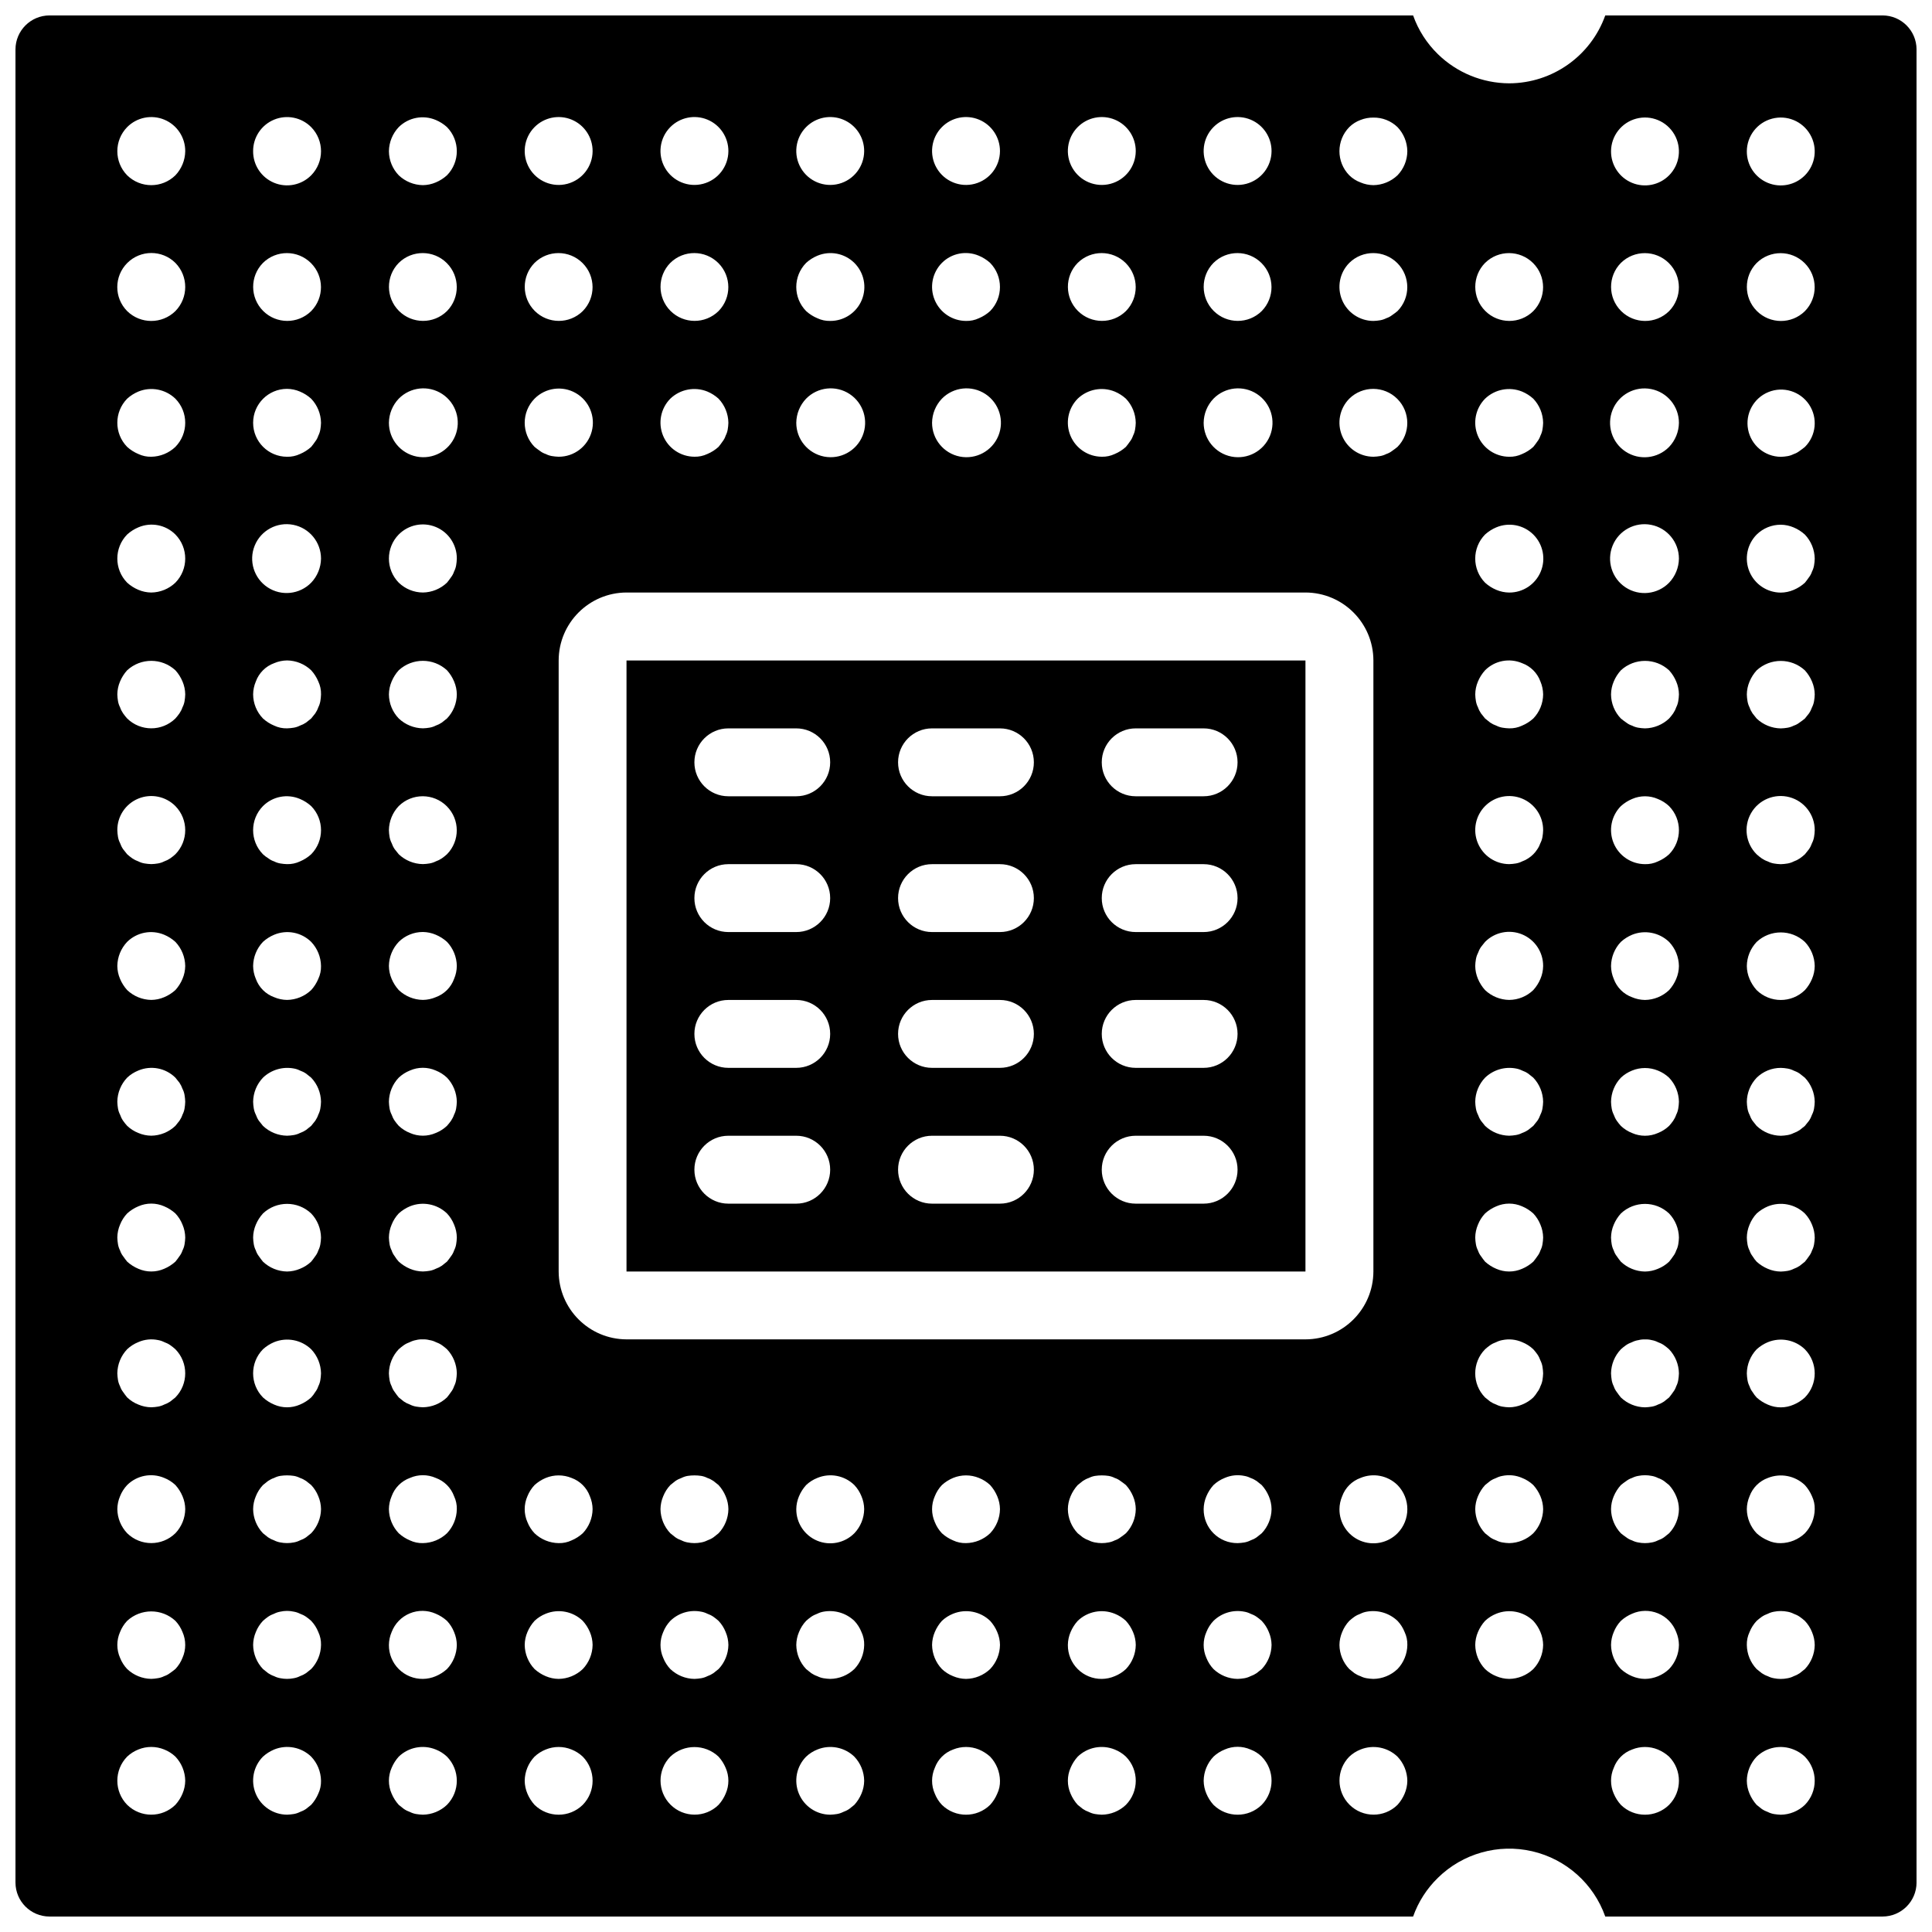 <?xml version="1.0" encoding="UTF-8"?>
<!-- Uploaded to: ICON Repo, www.iconrepo.com, Generator: ICON Repo Mixer Tools -->
<svg width="800px" height="800px" version="1.1" viewBox="144 144 512 512" xmlns="http://www.w3.org/2000/svg">
 <defs>
  <clipPath id="a">
   <path d="m148.09 148.09h503.81v503.81h-503.81z"/>
  </clipPath>
 </defs>
 <path d="m489.96 319.03h-179.93v161.94h179.93zm-134.95 143.95h-17.992c-4.969 0-8.996-4.031-8.996-9s4.027-8.996 8.996-8.996h17.992c4.969 0 8.996 4.027 8.996 8.996s-4.027 9-8.996 9zm0-35.988h-17.992c-4.969 0-8.996-4.027-8.996-8.996s4.027-8.996 8.996-8.996h17.992c4.969 0 8.996 4.027 8.996 8.996s-4.027 8.996-8.996 8.996zm0-35.988h-17.992c-4.969 0-8.996-4.027-8.996-8.996s4.027-8.996 8.996-8.996h17.992c4.969 0 8.996 4.027 8.996 8.996s-4.027 8.996-8.996 8.996zm0-35.984h-17.992c-4.969 0-8.996-4.027-8.996-8.996s4.027-8.996 8.996-8.996h17.992c4.969 0 8.996 4.027 8.996 8.996s-4.027 8.996-8.996 8.996zm53.98 107.96h-17.996c-4.965 0-8.996-4.031-8.996-9s4.031-8.996 8.996-8.996h17.996c4.969 0 8.996 4.027 8.996 8.996s-4.027 9-8.996 9zm0-35.988h-17.996c-4.965 0-8.996-4.027-8.996-8.996s4.031-8.996 8.996-8.996h17.996c4.969 0 8.996 4.027 8.996 8.996s-4.027 8.996-8.996 8.996zm0-35.988h-17.996c-4.965 0-8.996-4.027-8.996-8.996s4.031-8.996 8.996-8.996h17.996c4.969 0 8.996 4.027 8.996 8.996s-4.027 8.996-8.996 8.996zm0-35.984h-17.996c-4.965 0-8.996-4.027-8.996-8.996s4.031-8.996 8.996-8.996h17.996c4.969 0 8.996 4.027 8.996 8.996s-4.027 8.996-8.996 8.996zm53.98 107.96h-17.996c-4.969 0-8.996-4.031-8.996-9s4.027-8.996 8.996-8.996h17.996c4.969 0 8.996 4.027 8.996 8.996s-4.027 9-8.996 9zm0-35.988h-17.996c-4.969 0-8.996-4.027-8.996-8.996s4.027-8.996 8.996-8.996h17.996c4.969 0 8.996 4.027 8.996 8.996s-4.027 8.996-8.996 8.996zm0-35.988h-17.996c-4.969 0-8.996-4.027-8.996-8.996s4.027-8.996 8.996-8.996h17.996c4.969 0 8.996 4.027 8.996 8.996s-4.027 8.996-8.996 8.996zm0-35.984h-17.996c-4.969 0-8.996-4.027-8.996-8.996s4.027-8.996 8.996-8.996h17.996c4.969 0 8.996 4.027 8.996 8.996s-4.027 8.996-8.996 8.996z"/>
 <g clip-path="url(#a)">
  <path d="m642.91 148.09h-73.5c-3.848 10.766-14.031 17.961-25.461 17.992-7.062-0.027-13.84-2.801-18.895-7.734-2.945-2.871-5.195-6.379-6.566-10.258h-361.39c-4.961 0.016-8.98 4.035-8.996 8.996v485.82c0.016 4.965 4.035 8.98 8.996 8.996h361.39c1.371-3.875 3.621-7.387 6.566-10.254 6.578-6.465 16.004-9.121 24.992-7.043 8.984 2.078 16.289 8.602 19.363 17.297h73.5c4.965-0.016 8.98-4.031 8.996-8.996v-485.82c-0.016-4.961-4.031-8.98-8.996-8.996zm-105.35 65.586c3.539-3.484 9.219-3.461 12.73 0.047 3.508 3.508 3.527 9.191 0.047 12.727-3.535 3.484-9.219 3.461-12.727-0.047-3.512-3.508-3.531-9.191-0.051-12.727zm0 35.984c2.613-2.504 6.453-3.246 9.809-1.887 1.09 0.457 2.094 1.094 2.969 1.887 1.641 1.727 2.574 4.008 2.609 6.391-0.016 0.602-0.078 1.203-0.18 1.797-0.098 0.566-0.281 1.109-0.539 1.621-0.18 0.551-0.453 1.07-0.812 1.527-0.359 0.539-0.719 0.992-1.078 1.441-0.875 0.793-1.879 1.434-2.969 1.887-1.066 0.504-2.238 0.754-3.418 0.723-3.637-0.016-6.91-2.211-8.309-5.57-1.395-3.359-0.637-7.227 1.918-9.816zm0 35.988c0.879-0.793 1.883-1.434 2.969-1.891 3.352-1.41 7.223-0.664 9.809 1.891 2.594 2.574 3.375 6.461 1.973 9.836-1.402 3.375-4.707 5.57-8.359 5.547-1.176-0.012-2.34-0.258-3.422-0.719-1.09-0.457-2.094-1.094-2.969-1.891-3.477-3.547-3.477-9.227 0-12.773zm-1.887 38.953c0.457-1.09 1.094-2.094 1.887-2.969 2.578-2.574 6.461-3.32 9.809-1.887 2.258 0.816 4.039 2.598 4.859 4.856 0.461 1.082 0.703 2.246 0.719 3.422-0.02 2.383-0.953 4.672-2.609 6.387-0.875 0.793-1.879 1.434-2.969 1.887-1.066 0.508-2.238 0.754-3.418 0.723-0.605-0.016-1.207-0.078-1.801-0.18-0.562-0.098-1.109-0.281-1.621-0.543-0.57-0.195-1.117-0.469-1.617-0.809l-1.352-1.078-1.078-1.352c-0.34-0.5-0.613-1.043-0.809-1.617-0.262-0.512-0.441-1.055-0.539-1.621-0.105-0.594-0.168-1.195-0.18-1.797 0.012-1.176 0.258-2.34 0.719-3.422zm1.887 33.02c2.574-2.594 6.465-3.375 9.84-1.973 3.375 1.398 5.566 4.703 5.547 8.359-0.016 0.605-0.078 1.207-0.18 1.801-0.098 0.562-0.281 1.109-0.539 1.617-0.199 0.574-0.469 1.121-0.812 1.621-0.617 0.98-1.449 1.809-2.43 2.43-0.5 0.34-1.043 0.613-1.617 0.809-0.512 0.262-1.055 0.441-1.621 0.539-0.594 0.105-1.195 0.164-1.797 0.18-3.637-0.016-6.91-2.211-8.309-5.57-1.395-3.359-0.637-7.227 1.918-9.812zm-2.426 40.574c0.098-0.562 0.277-1.109 0.539-1.621 0.195-0.57 0.469-1.117 0.809-1.617l1.078-1.352c2.574-2.594 6.465-3.375 9.84-1.973 3.375 1.402 5.566 4.707 5.547 8.363-0.016 1.176-0.258 2.336-0.719 3.418-0.457 1.09-1.098 2.094-1.891 2.969-1.715 1.656-4.004 2.59-6.387 2.609-2.383-0.035-4.664-0.969-6.391-2.609-0.793-0.875-1.43-1.879-1.887-2.969-0.461-1.082-0.707-2.242-0.719-3.418 0.012-0.605 0.074-1.207 0.18-1.801zm2.426 31.398c2.18-2.086 5.227-2.988 8.188-2.43 0.566 0.098 1.109 0.281 1.621 0.539 0.574 0.199 1.117 0.469 1.617 0.812l1.352 1.078c1.641 1.723 2.574 4.004 2.609 6.387-0.016 0.605-0.078 1.207-0.18 1.801-0.098 0.562-0.281 1.109-0.539 1.617-0.199 0.574-0.469 1.121-0.812 1.621l-1.078 1.348-1.352 1.082c-0.5 0.34-1.043 0.613-1.617 0.809-0.512 0.262-1.055 0.441-1.621 0.539-0.594 0.105-1.195 0.164-1.797 0.18-2.383-0.035-4.664-0.965-6.391-2.609l-1.078-1.348c-0.34-0.5-0.613-1.047-0.809-1.621-0.262-0.508-0.441-1.055-0.539-1.617-0.105-0.594-0.168-1.195-0.18-1.801 0.031-2.383 0.965-4.664 2.606-6.387zm-1.887 38.953c0.434-1.098 1.074-2.106 1.887-2.969 0.879-0.793 1.883-1.43 2.969-1.887 2.18-0.961 4.66-0.961 6.84 0 1.09 0.457 2.094 1.094 2.969 1.887 0.812 0.863 1.453 1.871 1.891 2.969 0.461 1.082 0.703 2.246 0.719 3.422-0.016 0.602-0.078 1.203-0.18 1.797-0.098 0.566-0.281 1.109-0.539 1.621-0.18 0.551-0.453 1.07-0.812 1.527-0.359 0.543-0.719 0.992-1.078 1.441-0.875 0.793-1.879 1.434-2.969 1.891-2.18 0.957-4.66 0.957-6.84 0-1.09-0.457-2.094-1.098-2.969-1.891-0.359-0.449-0.719-0.898-1.078-1.441-0.355-0.457-0.629-0.977-0.809-1.527-0.262-0.512-0.441-1.055-0.539-1.621-0.105-0.594-0.168-1.195-0.18-1.797 0.012-1.176 0.258-2.34 0.719-3.422zm17.273 39.406c-0.02 0.605-0.082 1.203-0.18 1.801-0.098 0.562-0.281 1.109-0.539 1.617-0.18 0.555-0.453 1.07-0.812 1.531-0.309 0.516-0.668 1-1.078 1.438-0.859 0.816-1.867 1.457-2.969 1.891-1.082 0.461-2.242 0.707-3.418 0.719-0.605-0.016-1.207-0.074-1.801-0.18-0.562-0.098-1.109-0.277-1.621-0.539-0.57-0.195-1.117-0.469-1.617-0.809l-1.352-1.082c-3.477-3.547-3.477-9.227 0-12.773 0.43-0.387 0.879-0.746 1.352-1.078 0.5-0.344 1.047-0.613 1.617-0.812 0.512-0.258 1.059-0.441 1.621-0.539 1.754-0.367 3.578-0.18 5.219 0.539 1.102 0.438 2.109 1.078 2.969 1.891 0.387 0.426 0.746 0.879 1.078 1.348 0.344 0.504 0.613 1.047 0.812 1.621 0.258 0.508 0.441 1.055 0.539 1.621 0.098 0.594 0.16 1.195 0.18 1.797zm-51.371-330.27c0.844-0.832 1.855-1.477 2.969-1.887 1.086-0.434 2.25-0.648 3.418-0.633 2.379-0.039 4.676 0.867 6.387 2.519 1.645 1.727 2.574 4.008 2.609 6.391-0.016 2.383-0.949 4.672-2.609 6.387-1.723 1.641-4.004 2.574-6.387 2.609-1.176-0.016-2.336-0.258-3.418-0.723-1.113-0.41-2.125-1.055-2.969-1.887-3.481-3.551-3.481-9.227 0-12.777zm0 35.988c3.535-3.484 9.219-3.461 12.727 0.047 3.508 3.508 3.531 9.191 0.047 12.727-0.449 0.359-0.898 0.723-1.438 1.082-0.461 0.355-0.977 0.629-1.531 0.809-0.508 0.258-1.055 0.441-1.617 0.539-0.594 0.105-1.195 0.164-1.801 0.18-3.637-0.016-6.91-2.211-8.305-5.57-1.395-3.359-0.641-7.227 1.918-9.812zm0 35.984c3.535-3.481 9.219-3.461 12.727 0.051 3.508 3.508 3.531 9.191 0.047 12.727-0.449 0.359-0.898 0.719-1.438 1.078-0.461 0.355-0.977 0.633-1.531 0.809-0.508 0.262-1.055 0.445-1.617 0.543-0.594 0.102-1.195 0.164-1.801 0.18-3.637-0.016-6.91-2.211-8.305-5.57-1.395-3.359-0.641-7.227 1.918-9.816zm-35.988-71.973c2.574-2.594 6.465-3.375 9.84-1.973s5.566 4.707 5.547 8.363c-0.023 4.059-2.766 7.602-6.691 8.641-3.926 1.043-8.059-0.676-10.094-4.191-2.031-3.516-1.461-7.957 1.398-10.84zm0 35.988c3.535-3.484 9.219-3.461 12.73 0.047 3.508 3.508 3.527 9.191 0.047 12.727-3.535 3.484-9.219 3.461-12.727-0.047-3.512-3.508-3.531-9.191-0.051-12.727zm0 35.984c3.055-3.113 7.887-3.629 11.531-1.234 3.641 2.394 5.082 7.035 3.434 11.074-1.652 4.035-5.926 6.344-10.207 5.504-4.277-0.844-7.363-4.594-7.363-8.953 0.027-2.383 0.961-4.668 2.606-6.391zm-35.984-71.973c2.574-2.594 6.461-3.375 9.836-1.973 3.379 1.402 5.57 4.707 5.547 8.363-0.023 4.059-2.762 7.602-6.688 8.641-3.926 1.043-8.062-0.676-10.094-4.191-2.035-3.516-1.461-7.957 1.398-10.84zm0 35.988c3.535-3.484 9.219-3.461 12.727 0.047 3.508 3.508 3.531 9.191 0.047 12.727-3.535 3.484-9.219 3.461-12.727-0.047-3.508-3.508-3.531-9.191-0.047-12.727zm0 35.984c2.609-2.504 6.449-3.246 9.805-1.887 1.09 0.457 2.094 1.094 2.969 1.887 1.645 1.727 2.574 4.008 2.609 6.391-0.016 0.602-0.074 1.203-0.18 1.797-0.098 0.566-0.277 1.109-0.539 1.621-0.18 0.551-0.453 1.07-0.809 1.527-0.359 0.539-0.723 0.992-1.082 1.441-0.875 0.793-1.879 1.434-2.969 1.887-1.066 0.504-2.238 0.754-3.418 0.723-3.637-0.016-6.91-2.211-8.305-5.57-1.395-3.359-0.641-7.227 1.918-9.816zm-35.988-71.973c2.574-2.594 6.465-3.375 9.84-1.973s5.566 4.707 5.547 8.363c-0.023 4.059-2.766 7.602-6.691 8.641-3.926 1.043-8.059-0.676-10.094-4.191-2.031-3.516-1.461-7.957 1.398-10.84zm0 35.988c2.578-2.578 6.461-3.324 9.809-1.891 1.09 0.457 2.094 1.098 2.969 1.891 3.477 3.547 3.477 9.227 0 12.773-0.875 0.797-1.879 1.434-2.969 1.891-1.066 0.504-2.238 0.75-3.418 0.719-3.641-0.016-6.914-2.211-8.309-5.57-1.395-3.359-0.637-7.227 1.918-9.812zm0 35.984c3.055-3.113 7.887-3.629 11.527-1.234 3.644 2.394 5.086 7.035 3.438 11.074-1.652 4.035-5.926 6.344-10.207 5.504-4.277-0.844-7.367-4.594-7.367-8.953 0.031-2.383 0.965-4.668 2.609-6.391zm-35.984-71.973c2.574-2.594 6.461-3.375 9.836-1.973s5.57 4.707 5.547 8.363c-0.023 4.059-2.766 7.602-6.688 8.641-3.926 1.043-8.062-0.676-10.094-4.191-2.035-3.516-1.461-7.957 1.398-10.84zm0 35.988c0.875-0.793 1.879-1.434 2.969-1.891 3.352-1.41 7.219-0.664 9.805 1.891 2.598 2.574 3.375 6.461 1.977 9.836-1.402 3.375-4.707 5.57-8.363 5.547-1.18 0.031-2.352-0.215-3.418-0.719-1.09-0.457-2.094-1.094-2.969-1.891-3.481-3.547-3.481-9.227 0-12.773zm0 35.984c3.055-3.113 7.883-3.629 11.527-1.234 3.644 2.394 5.082 7.035 3.434 11.074-1.648 4.035-5.926 6.344-10.203 5.504-4.281-0.844-7.367-4.594-7.367-8.953 0.031-2.383 0.961-4.668 2.609-6.391zm-35.988-71.973c2.574-2.594 6.465-3.375 9.84-1.973s5.566 4.707 5.547 8.363c-0.023 4.059-2.766 7.602-6.691 8.641-3.926 1.043-8.059-0.676-10.094-4.191-2.035-3.516-1.461-7.957 1.398-10.84zm0 35.988c3.535-3.484 9.219-3.461 12.73 0.047 3.508 3.508 3.527 9.191 0.047 12.727-3.535 3.484-9.219 3.461-12.727-0.047-3.512-3.508-3.531-9.191-0.051-12.727zm0 35.984c2.613-2.504 6.453-3.246 9.809-1.887 1.09 0.457 2.094 1.094 2.969 1.887 1.641 1.727 2.574 4.008 2.609 6.391-0.016 0.602-0.078 1.203-0.18 1.797-0.098 0.566-0.281 1.109-0.543 1.621-0.176 0.551-0.449 1.07-0.809 1.527-0.359 0.539-0.719 0.992-1.078 1.441-0.875 0.793-1.879 1.434-2.969 1.887-1.07 0.504-2.238 0.754-3.418 0.723-3.641-0.016-6.914-2.211-8.309-5.57s-0.637-7.227 1.918-9.816zm168.33 51.371c9.926 0.031 17.965 8.07 17.992 17.992v161.94c-0.027 9.926-8.066 17.965-17.992 17.992h-179.93c-9.926-0.027-17.961-8.066-17.992-17.992v-161.94c0.027-9.922 8.066-17.961 17.992-17.992zm-204.31-123.34c2.574-2.594 6.461-3.375 9.836-1.973s5.57 4.707 5.547 8.363c-0.023 4.059-2.766 7.602-6.688 8.641-3.926 1.043-8.062-0.676-10.098-4.191-2.031-3.516-1.457-7.957 1.402-10.84zm0 35.988c3.535-3.484 9.219-3.461 12.727 0.047 3.508 3.508 3.531 9.191 0.047 12.727-3.535 3.484-9.219 3.461-12.727-0.047-3.508-3.508-3.531-9.191-0.047-12.727zm0 35.984c2.883-2.914 7.367-3.523 10.922-1.484 3.555 2.043 5.289 6.223 4.227 10.18-1.066 3.961-4.66 6.707-8.762 6.691-0.602-0.016-1.203-0.078-1.801-0.18-0.562-0.098-1.109-0.281-1.617-0.543-0.555-0.176-1.07-0.453-1.531-0.809-0.539-0.359-0.988-0.719-1.438-1.078-3.481-3.551-3.481-9.227 0-12.777zm-35.988-71.973c2.586-2.555 6.457-3.301 9.809-1.887 1.09 0.457 2.094 1.094 2.969 1.887 3.477 3.551 3.477 9.227 0 12.777-0.875 0.793-1.879 1.434-2.969 1.887-1.082 0.465-2.242 0.707-3.418 0.723-2.383-0.035-4.664-0.969-6.391-2.609-1.656-1.715-2.59-4.004-2.609-6.387 0.035-2.383 0.969-4.664 2.609-6.391zm0 35.988c3.535-3.484 9.219-3.461 12.73 0.047 3.508 3.508 3.527 9.191 0.047 12.727-3.535 3.484-9.219 3.461-12.727-0.047-3.512-3.508-3.531-9.191-0.051-12.727zm0 35.984c3.055-3.113 7.887-3.629 11.527-1.234 3.644 2.394 5.086 7.035 3.434 11.074-1.648 4.035-5.922 6.344-10.203 5.504-4.277-0.844-7.367-4.594-7.367-8.953 0.031-2.383 0.965-4.668 2.609-6.391zm0 35.988c2.574-2.598 6.465-3.375 9.84-1.973 3.375 1.398 5.566 4.703 5.547 8.359-0.016 0.605-0.078 1.207-0.18 1.801-0.098 0.562-0.281 1.109-0.543 1.617-0.176 0.555-0.453 1.07-0.809 1.531-0.359 0.539-0.719 0.988-1.078 1.438-1.727 1.645-4.008 2.574-6.387 2.609-2.387-0.016-4.676-0.949-6.391-2.609-3.477-3.547-3.477-9.227 0-12.773zm-1.887 38.953c0.457-1.09 1.094-2.094 1.887-2.969 3.609-3.328 9.168-3.328 12.777 0 0.793 0.875 1.434 1.879 1.887 2.969 0.465 1.082 0.707 2.246 0.723 3.422-0.02 2.383-0.953 4.672-2.609 6.387l-1.352 1.078c-0.5 0.34-1.043 0.613-1.617 0.809-0.512 0.262-1.055 0.445-1.621 0.543-0.594 0.102-1.195 0.164-1.797 0.18-2.383-0.035-4.664-0.969-6.391-2.609-1.656-1.715-2.59-4.004-2.609-6.387 0.016-1.176 0.258-2.34 0.723-3.422zm1.887 33.02c3.535-3.484 9.219-3.461 12.73 0.047 3.508 3.508 3.527 9.191 0.047 12.727-0.43 0.387-0.879 0.75-1.352 1.082-0.5 0.34-1.043 0.613-1.617 0.809-0.512 0.262-1.055 0.441-1.621 0.539-0.594 0.105-1.195 0.164-1.797 0.18-2.383-0.035-4.664-0.965-6.391-2.609l-1.078-1.348c-0.34-0.5-0.613-1.047-0.809-1.621-0.262-0.508-0.441-1.055-0.543-1.617-0.102-0.594-0.164-1.195-0.18-1.801 0.035-2.383 0.969-4.664 2.609-6.387zm0 35.984c1.703-1.676 4-2.613 6.391-2.609 1.176 0.016 2.336 0.258 3.418 0.723 1.09 0.457 2.094 1.094 2.969 1.887 1.641 1.727 2.574 4.008 2.609 6.391-0.016 1.176-0.258 2.336-0.723 3.418-0.816 2.258-2.598 4.039-4.856 4.856-1.082 0.465-2.242 0.707-3.418 0.723-2.383-0.035-4.664-0.969-6.391-2.609-0.793-0.875-1.434-1.879-1.887-2.969-0.465-1.082-0.707-2.242-0.723-3.418 0.035-2.383 0.969-4.664 2.609-6.391zm0 35.988c0.863-0.812 1.871-1.453 2.969-1.891 2.18-0.957 4.66-0.957 6.84 0 1.102 0.438 2.109 1.078 2.969 1.891 1.641 1.723 2.574 4.004 2.609 6.387-0.016 0.605-0.078 1.207-0.18 1.801-0.098 0.562-0.281 1.109-0.543 1.617-0.195 0.574-0.469 1.121-0.809 1.621-0.332 0.473-0.691 0.922-1.078 1.348-0.859 0.816-1.867 1.457-2.969 1.891-2.18 0.961-4.66 0.961-6.84 0-1.102-0.434-2.106-1.074-2.969-1.891-0.387-0.426-0.746-0.875-1.078-1.348-0.34-0.5-0.613-1.047-0.809-1.621-0.262-0.508-0.441-1.055-0.543-1.617-0.102-0.594-0.164-1.195-0.18-1.801 0.035-2.383 0.969-4.664 2.609-6.387zm-1.887 38.953c0.434-1.098 1.074-2.106 1.887-2.969 0.875-0.793 1.879-1.43 2.969-1.887 3.356-1.359 7.195-0.617 9.809 1.887 0.812 0.863 1.453 1.871 1.887 2.969 0.465 1.082 0.707 2.246 0.723 3.422-0.016 0.602-0.078 1.203-0.18 1.797-0.098 0.566-0.281 1.109-0.543 1.621-0.176 0.551-0.453 1.07-0.809 1.527-0.359 0.543-0.719 0.992-1.078 1.441l-1.352 1.078c-0.5 0.34-1.043 0.613-1.617 0.812-0.512 0.258-1.055 0.441-1.621 0.539-0.594 0.102-1.195 0.164-1.797 0.18-1.176-0.016-2.34-0.258-3.422-0.719-1.09-0.457-2.094-1.098-2.969-1.891-0.406-0.441-0.77-0.922-1.078-1.441-0.355-0.457-0.633-0.977-0.809-1.527-0.262-0.512-0.441-1.055-0.543-1.621-0.102-0.594-0.164-1.195-0.18-1.797 0.016-1.176 0.258-2.34 0.723-3.422zm1.887 33.02c0.43-0.387 0.879-0.746 1.352-1.078 0.5-0.344 1.047-0.613 1.617-0.812 0.512-0.258 1.059-0.441 1.621-0.539 0.586-0.152 1.195-0.215 1.801-0.18 0.574-0.027 1.152 0.031 1.707 0.18 0.598 0.086 1.176 0.266 1.711 0.539 0.574 0.199 1.117 0.469 1.617 0.812 0.473 0.332 0.922 0.691 1.352 1.078 1.641 1.727 2.574 4.004 2.609 6.387-0.02 0.605-0.082 1.203-0.18 1.801-0.098 0.562-0.281 1.109-0.543 1.617-0.176 0.555-0.453 1.07-0.809 1.531-0.359 0.539-0.719 0.988-1.078 1.438-1.727 1.645-4.008 2.578-6.387 2.609-0.605-0.02-1.207-0.078-1.801-0.18-0.562-0.098-1.109-0.277-1.621-0.539-0.57-0.195-1.117-0.469-1.617-0.809l-1.352-1.082c-0.359-0.449-0.719-0.898-1.078-1.438-0.355-0.461-0.633-0.977-0.809-1.531-0.262-0.508-0.441-1.055-0.543-1.617-0.098-0.598-0.16-1.195-0.18-1.801 0.035-2.383 0.969-4.66 2.609-6.387zm-57.309 117.77c-0.453 1.09-1.094 2.094-1.887 2.969-3.551 3.481-9.227 3.481-12.777 0-3.477-3.547-3.477-9.227 0-12.777 0.863-0.812 1.871-1.453 2.969-1.887 2.191-0.898 4.648-0.898 6.84 0 1.102 0.434 2.106 1.074 2.969 1.887 1.641 1.727 2.574 4.008 2.609 6.391-0.016 1.176-0.258 2.336-0.723 3.418zm0-35.988c-0.434 1.102-1.074 2.109-1.887 2.969-0.449 0.363-0.902 0.723-1.441 1.082-0.457 0.355-0.977 0.629-1.527 0.809-0.535 0.273-1.113 0.457-1.711 0.539-0.562 0.105-1.137 0.164-1.707 0.18-2.383-0.031-4.664-0.965-6.391-2.609-0.812-0.859-1.453-1.867-1.887-2.969-0.961-2.176-0.961-4.656 0-6.836 0.434-1.102 1.074-2.109 1.887-2.969 3.609-3.328 9.168-3.328 12.777 0 0.812 0.859 1.453 1.867 1.887 2.969 0.961 2.18 0.961 4.66 0 6.836zm-1.887-33.016c-3.551 3.481-9.227 3.481-12.777 0-1.641-1.727-2.574-4.008-2.609-6.387 0.016-1.176 0.258-2.34 0.723-3.422 0.434-1.098 1.074-2.106 1.887-2.969 2.586-2.555 6.457-3.301 9.809-1.887 1.102 0.434 2.106 1.074 2.969 1.887 0.793 0.875 1.434 1.883 1.887 2.969 0.465 1.082 0.707 2.246 0.723 3.422-0.035 2.379-0.969 4.66-2.609 6.387zm0-35.988-1.352 1.082c-0.5 0.34-1.043 0.613-1.617 0.809-0.512 0.262-1.059 0.441-1.621 0.539-0.594 0.105-1.195 0.164-1.797 0.18-1.176-0.012-2.34-0.258-3.422-0.719-1.102-0.434-2.109-1.074-2.969-1.891-0.359-0.449-0.719-0.898-1.078-1.438-0.355-0.461-0.633-0.977-0.809-1.531-0.262-0.508-0.445-1.055-0.543-1.617-0.098-0.598-0.16-1.195-0.18-1.801 0.035-2.383 0.969-4.66 2.609-6.387 0.863-0.812 1.871-1.453 2.969-1.891 1.641-0.719 3.465-0.906 5.219-0.539 0.562 0.098 1.109 0.281 1.621 0.539 0.57 0.199 1.117 0.469 1.617 0.812 0.473 0.332 0.922 0.691 1.352 1.078 3.477 3.547 3.477 9.227 0 12.773zm2.43-40.574c-0.098 0.566-0.281 1.109-0.543 1.621-0.176 0.551-0.453 1.07-0.809 1.527-0.359 0.543-0.719 0.992-1.078 1.441-0.875 0.793-1.879 1.434-2.969 1.891-2.18 0.957-4.66 0.957-6.84 0-1.09-0.457-2.094-1.098-2.969-1.891-0.359-0.449-0.719-0.898-1.078-1.441-0.355-0.457-0.633-0.977-0.809-1.527-0.262-0.512-0.445-1.055-0.543-1.621-0.102-0.594-0.164-1.195-0.18-1.797 0.016-1.176 0.258-2.34 0.723-3.422 0.434-1.098 1.074-2.106 1.887-2.969 0.875-0.793 1.879-1.43 2.969-1.887 2.18-0.961 4.66-0.961 6.84 0 1.09 0.457 2.094 1.094 2.969 1.887 0.812 0.863 1.453 1.871 1.887 2.969 0.465 1.082 0.707 2.246 0.723 3.422-0.016 0.602-0.078 1.203-0.18 1.797zm0-35.984c-0.098 0.562-0.281 1.109-0.543 1.617-0.195 0.574-0.469 1.121-0.809 1.621l-1.078 1.348c-1.727 1.645-4.008 2.574-6.387 2.609-1.176-0.012-2.34-0.258-3.422-0.719-1.102-0.434-2.109-1.074-2.969-1.891-0.387-0.426-0.746-0.875-1.078-1.348-0.34-0.5-0.613-1.047-0.809-1.621-0.262-0.508-0.445-1.055-0.543-1.617-0.102-0.594-0.164-1.195-0.18-1.801 0.035-2.383 0.969-4.664 2.609-6.387 0.863-0.812 1.871-1.453 2.969-1.891 3.352-1.41 7.223-0.664 9.809 1.891l1.078 1.348c0.34 0.504 0.613 1.047 0.809 1.621 0.262 0.508 0.445 1.055 0.543 1.621 0.098 0.594 0.16 1.195 0.18 1.797-0.016 0.605-0.078 1.207-0.18 1.801zm-0.543-34.367c-0.453 1.09-1.094 2.094-1.887 2.969-0.875 0.793-1.879 1.434-2.969 1.887-1.082 0.465-2.242 0.707-3.418 0.723-2.383-0.035-4.664-0.969-6.391-2.609-0.793-0.875-1.434-1.879-1.887-2.969-0.465-1.082-0.707-2.242-0.723-3.418 0.035-2.383 0.969-4.664 2.609-6.391 2.59-2.547 6.457-3.289 9.809-1.887 1.09 0.457 2.094 1.094 2.969 1.887 1.641 1.727 2.574 4.008 2.609 6.391-0.016 1.176-0.258 2.336-0.723 3.418zm-1.887-33.02c-0.43 0.387-0.879 0.75-1.352 1.082-0.5 0.34-1.043 0.613-1.617 0.809-0.512 0.262-1.059 0.441-1.621 0.539-0.594 0.105-1.195 0.164-1.797 0.18-0.605-0.02-1.207-0.078-1.801-0.18-0.562-0.098-1.109-0.277-1.621-0.539-0.57-0.195-1.117-0.469-1.617-0.809-0.473-0.332-0.922-0.695-1.352-1.082l-1.078-1.348c-0.34-0.5-0.613-1.047-0.809-1.621-0.262-0.508-0.445-1.055-0.543-1.617-0.102-0.594-0.164-1.195-0.18-1.801-0.02-3.656 2.172-6.961 5.547-8.359 3.375-1.402 7.266-0.621 9.84 1.973 3.477 3.547 3.477 9.227 0 12.773zm2.43-40.574c-0.098 0.566-0.281 1.109-0.543 1.621-0.195 0.574-0.469 1.117-0.809 1.617-0.332 0.473-0.691 0.922-1.078 1.352-3.551 3.477-9.227 3.477-12.777 0-0.387-0.43-0.746-0.879-1.078-1.352-0.34-0.5-0.613-1.043-0.809-1.617-0.262-0.512-0.445-1.055-0.543-1.621-0.102-0.594-0.164-1.195-0.18-1.797 0.016-1.176 0.258-2.34 0.723-3.422 0.453-1.09 1.094-2.094 1.887-2.969 3.609-3.328 9.168-3.328 12.777 0 0.793 0.875 1.434 1.879 1.887 2.969 0.465 1.082 0.707 2.246 0.723 3.422-0.016 0.602-0.078 1.203-0.18 1.797zm-2.43-31.398c-1.727 1.645-4.008 2.574-6.387 2.609-1.176-0.012-2.34-0.258-3.422-0.719-1.09-0.457-2.094-1.094-2.969-1.891-3.477-3.547-3.477-9.227 0-12.773 0.875-0.793 1.879-1.434 2.969-1.891 3.348-1.434 7.234-0.684 9.809 1.891 3.477 3.547 3.477 9.227 0 12.773zm0-35.984c-1.727 1.641-4.008 2.574-6.387 2.609-1.184 0.031-2.352-0.219-3.422-0.723-1.09-0.453-2.094-1.094-2.969-1.887-3.477-3.551-3.477-9.227 0-12.777 0.875-0.793 1.879-1.43 2.969-1.887 3.356-1.367 7.199-0.625 9.809 1.887 3.477 3.551 3.477 9.227 0 12.777zm0-35.988c-3.551 3.481-9.227 3.481-12.777 0-3.504-3.531-3.492-9.23 0.027-12.75 3.516-3.516 9.219-3.527 12.75-0.023 3.477 3.547 3.477 9.227 0 12.773zm0-35.984c-3.551 3.477-9.227 3.477-12.777 0-3.477-3.551-3.477-9.227 0-12.777 2.574-2.594 6.465-3.375 9.84-1.973s5.566 4.707 5.547 8.363c-0.035 2.379-0.969 4.66-2.609 6.387zm37.875 428.87c-0.457 1.09-1.094 2.094-1.891 2.969l-1.348 1.078c-0.504 0.344-1.047 0.613-1.621 0.812-0.508 0.258-1.055 0.441-1.617 0.539-0.598 0.098-1.199 0.16-1.801 0.18-3.637-0.016-6.91-2.211-8.305-5.57s-0.641-7.227 1.918-9.816c0.875-0.793 1.879-1.43 2.969-1.887 3.356-1.367 7.199-0.625 9.805 1.887 1.645 1.727 2.574 4.008 2.609 6.391 0.031 1.18-0.215 2.352-0.719 3.418zm-1.891-33.02-1.348 1.082c-0.504 0.34-1.047 0.613-1.621 0.809-0.508 0.262-1.055 0.441-1.617 0.539-1.188 0.242-2.414 0.242-3.602 0-0.562-0.098-1.109-0.277-1.617-0.539-0.574-0.195-1.117-0.469-1.621-0.809l-1.348-1.082c-1.645-1.723-2.574-4.004-2.609-6.387 0.012-1.176 0.258-2.336 0.719-3.418 0.434-1.102 1.078-2.109 1.891-2.969 0.426-0.387 0.879-0.746 1.348-1.078 0.504-0.344 1.047-0.613 1.621-0.812 0.508-0.258 1.055-0.441 1.617-0.539 1.188-0.27 2.414-0.27 3.602 0 0.562 0.098 1.109 0.281 1.617 0.539 0.574 0.199 1.117 0.469 1.621 0.812 0.469 0.332 0.922 0.691 1.348 1.078 0.812 0.859 1.457 1.867 1.891 2.969 0.504 1.066 0.75 2.238 0.719 3.418-0.035 2.383-0.965 4.664-2.609 6.387zm0-35.984-1.348 1.078c-0.504 0.344-1.047 0.613-1.621 0.812-0.508 0.258-1.055 0.441-1.617 0.539-1.188 0.238-2.414 0.238-3.602 0-0.562-0.098-1.109-0.281-1.617-0.539-0.574-0.199-1.117-0.469-1.621-0.812l-1.348-1.078c-1.645-1.727-2.574-4.008-2.609-6.387 0.012-1.176 0.258-2.34 0.719-3.422 0.434-1.098 1.078-2.106 1.891-2.969l1.348-1.078c0.504-0.34 1.047-0.613 1.621-0.809 0.508-0.262 1.055-0.441 1.617-0.539 1.195-0.18 2.406-0.18 3.602 0 0.562 0.098 1.109 0.277 1.617 0.539 0.574 0.195 1.117 0.469 1.621 0.809l1.348 1.078c0.812 0.863 1.457 1.871 1.891 2.969 0.461 1.082 0.707 2.246 0.719 3.422-0.035 2.379-0.965 4.66-2.609 6.387zm2.43-40.574c-0.098 0.562-0.281 1.109-0.539 1.617-0.18 0.555-0.453 1.07-0.809 1.531-0.309 0.516-0.672 1-1.082 1.438-0.875 0.797-1.879 1.434-2.969 1.891-2.176 0.961-4.66 0.961-6.836 0-1.09-0.457-2.094-1.094-2.969-1.891-3.481-3.547-3.481-9.227 0-12.773 0.875-0.793 1.879-1.434 2.969-1.891 3.356-1.355 7.195-0.617 9.805 1.891 1.645 1.727 2.574 4.004 2.609 6.387-0.02 0.605-0.078 1.203-0.18 1.801zm0-35.988c-0.098 0.566-0.281 1.109-0.539 1.621-0.18 0.551-0.453 1.07-0.809 1.527-0.359 0.543-0.723 0.992-1.082 1.441-0.859 0.812-1.867 1.453-2.969 1.891-1.082 0.461-2.242 0.703-3.418 0.719-2.383-0.035-4.664-0.969-6.387-2.609-0.359-0.449-0.719-0.898-1.082-1.441-0.355-0.457-0.629-0.977-0.809-1.527-0.258-0.512-0.441-1.055-0.539-1.621-0.105-0.594-0.164-1.195-0.18-1.797 0.012-1.176 0.258-2.34 0.719-3.422 0.457-1.09 1.098-2.094 1.891-2.969 3.586-3.387 9.191-3.387 12.773 0 1.645 1.727 2.574 4.008 2.609 6.391-0.016 0.602-0.074 1.203-0.18 1.797zm0-35.984c-0.098 0.562-0.281 1.109-0.539 1.617-0.195 0.574-0.469 1.121-0.809 1.621l-1.082 1.348-1.348 1.082c-0.504 0.34-1.047 0.613-1.621 0.809-0.508 0.262-1.055 0.441-1.617 0.539-0.598 0.105-1.195 0.164-1.801 0.18-2.383-0.035-4.664-0.965-6.387-2.609l-1.082-1.348c-0.34-0.5-0.613-1.047-0.809-1.621-0.258-0.508-0.441-1.055-0.539-1.617-0.105-0.594-0.164-1.195-0.18-1.801 0.035-2.383 0.965-4.664 2.609-6.387 2.176-2.086 5.227-2.988 8.188-2.43 0.562 0.098 1.109 0.281 1.617 0.539 0.574 0.199 1.117 0.469 1.621 0.812l1.348 1.078c1.645 1.723 2.574 4.004 2.609 6.387-0.016 0.605-0.074 1.207-0.18 1.801zm-0.539-34.367c-0.457 1.09-1.094 2.094-1.891 2.969-1.723 1.641-4.004 2.574-6.387 2.609-1.176-0.016-2.336-0.258-3.418-0.723-2.262-0.816-4.039-2.598-4.859-4.856-0.461-1.082-0.707-2.242-0.719-3.418 0.035-2.383 0.965-4.664 2.609-6.391 0.875-0.793 1.879-1.43 2.969-1.887 3.352-1.402 7.215-0.66 9.805 1.887 1.645 1.727 2.574 4.008 2.609 6.391 0.031 1.18-0.215 2.352-0.719 3.418zm-1.891-33.02c-0.875 0.797-1.879 1.434-2.969 1.891-1.066 0.504-2.238 0.75-3.418 0.719-0.602-0.016-1.203-0.074-1.801-0.18-0.562-0.098-1.109-0.277-1.617-0.539-0.555-0.18-1.07-0.453-1.531-0.809-0.516-0.309-0.996-0.672-1.438-1.082-3.481-3.547-3.481-9.227 0-12.773 2.574-2.574 6.457-3.324 9.805-1.891 1.09 0.457 2.094 1.098 2.969 1.891 3.481 3.547 3.481 9.227 0 12.773zm2.43-40.574c-0.098 0.566-0.281 1.109-0.539 1.621-0.195 0.574-0.469 1.117-0.809 1.617l-1.082 1.352-1.348 1.078c-0.504 0.34-1.047 0.613-1.621 0.809-0.508 0.262-1.055 0.445-1.617 0.543-0.598 0.102-1.195 0.164-1.801 0.18-1.18 0.031-2.352-0.215-3.418-0.723-1.09-0.453-2.094-1.094-2.969-1.887-1.656-1.715-2.594-4.004-2.609-6.387 0.012-1.176 0.258-2.34 0.719-3.422 0.82-2.258 2.598-4.039 4.859-4.856 1.082-0.465 2.242-0.707 3.418-0.723 2.383 0.035 4.664 0.969 6.387 2.609 0.797 0.875 1.434 1.879 1.891 2.969 0.504 1.07 0.75 2.238 0.719 3.422-0.016 0.602-0.074 1.203-0.18 1.797zm-2.43-31.398c-3.051 3.117-7.883 3.633-11.527 1.238-3.644-2.398-5.082-7.039-3.434-11.074 1.648-4.039 5.926-6.344 10.203-5.504 4.281 0.84 7.367 4.594 7.367 8.953-0.035 2.383-0.965 4.664-2.609 6.387zm2.43-40.574c-0.098 0.566-0.281 1.109-0.539 1.621-0.18 0.551-0.453 1.07-0.809 1.527-0.359 0.539-0.723 0.992-1.082 1.441-0.875 0.793-1.879 1.434-2.969 1.887-1.066 0.504-2.238 0.754-3.418 0.723-4.969 0-8.996-4.027-8.996-8.996s4.027-9 8.996-9c1.176 0.016 2.336 0.258 3.418 0.723 1.09 0.457 2.094 1.094 2.969 1.887 1.645 1.727 2.574 4.008 2.609 6.391-0.016 0.602-0.074 1.203-0.18 1.797zm-2.43-31.398c-3.535 3.484-9.219 3.461-12.727-0.047-3.508-3.508-3.531-9.191-0.047-12.727 3.535-3.484 9.219-3.461 12.727 0.047 3.508 3.508 3.531 9.191 0.047 12.727zm0-35.984c-2.574 2.594-6.461 3.375-9.836 1.973s-5.57-4.707-5.547-8.359c-0.023-3.656 2.172-6.961 5.547-8.363s7.262-0.621 9.836 1.973c3.481 3.551 3.481 9.227 0 12.777zm35.988 431.84c-1.727 1.645-4.008 2.574-6.387 2.609-0.605-0.02-1.207-0.082-1.801-0.18-0.562-0.098-1.109-0.281-1.621-0.539-0.57-0.199-1.117-0.469-1.617-0.812l-1.352-1.078c-0.793-0.875-1.434-1.879-1.887-2.969-0.961-2.18-0.961-4.66 0-6.836 0.457-1.09 1.094-2.094 1.887-2.973 2.609-2.512 6.453-3.254 9.809-1.887 1.102 0.434 2.109 1.074 2.969 1.887 3.477 3.551 3.477 9.23 0 12.777zm0-35.988c-0.875 0.797-1.879 1.434-2.969 1.891-1.082 0.461-2.242 0.707-3.418 0.719-2.394 0.023-4.695-0.914-6.391-2.609-1.691-1.691-2.633-3.992-2.609-6.387 0.016-1.176 0.258-2.336 0.723-3.418 0.852-2.238 2.586-4.031 4.801-4.949 2.211-0.918 4.707-0.887 6.894 0.09 1.09 0.457 2.094 1.098 2.969 1.891 0.812 0.859 1.453 1.867 1.887 2.969 0.465 1.082 0.707 2.242 0.723 3.418-0.035 2.383-0.969 4.664-2.609 6.387zm0-35.984c-1.727 1.645-4.008 2.574-6.387 2.609-1.184 0.031-2.352-0.215-3.422-0.719-1.09-0.457-2.094-1.098-2.969-1.891-1.641-1.727-2.574-4.008-2.609-6.387 0.016-1.176 0.258-2.34 0.723-3.422 0.816-2.258 2.598-4.035 4.856-4.856 2.18-0.961 4.66-0.961 6.84 0 2.258 0.82 4.039 2.598 4.856 4.856 0.504 1.07 0.754 2.242 0.723 3.422-0.035 2.379-0.969 4.66-2.609 6.387zm35.984 71.973c-3.547 3.481-9.227 3.481-12.773 0-0.793-0.875-1.434-1.879-1.891-2.969-0.461-1.082-0.707-2.242-0.719-3.418 0.035-2.383 0.965-4.664 2.609-6.391 0.859-0.812 1.867-1.453 2.969-1.887 2.191-0.898 4.648-0.898 6.836 0 1.102 0.434 2.109 1.074 2.969 1.887 3.481 3.551 3.481 9.23 0 12.777zm0-35.988c-1.723 1.645-4.004 2.578-6.387 2.609-1.176-0.012-2.336-0.258-3.418-0.719-1.09-0.457-2.094-1.094-2.969-1.891-1.645-1.723-2.574-4.004-2.609-6.387 0.012-1.176 0.258-2.336 0.719-3.418 0.457-1.09 1.098-2.094 1.891-2.969 0.859-0.812 1.867-1.453 2.969-1.891 3.356-1.363 7.199-0.625 9.805 1.891 0.797 0.875 1.434 1.879 1.891 2.969 0.461 1.082 0.707 2.242 0.719 3.418-0.035 2.383-0.965 4.664-2.609 6.387zm0-35.984c-0.875 0.793-1.879 1.434-2.969 1.891-1.066 0.504-2.238 0.75-3.418 0.719-2.383-0.035-4.664-0.965-6.387-2.609-0.812-0.859-1.457-1.867-1.891-2.969-0.961-2.18-0.961-4.66 0-6.84 0.438-1.098 1.078-2.106 1.891-2.969 0.875-0.793 1.879-1.43 2.969-1.887 2.191-0.898 4.648-0.898 6.836 0 2.262 0.82 4.039 2.598 4.859 4.856 0.461 1.082 0.707 2.246 0.719 3.422-0.035 2.379-0.965 4.66-2.609 6.387zm37.875 69.004c-0.453 1.09-1.094 2.094-1.887 2.969-3.535 3.484-9.219 3.461-12.727-0.047-3.512-3.512-3.531-9.191-0.051-12.73 3.586-3.387 9.191-3.387 12.777 0 0.793 0.879 1.434 1.883 1.887 2.973 0.961 2.176 0.961 4.656 0 6.836zm-1.887-33.02-1.352 1.082c-0.5 0.34-1.043 0.613-1.617 0.809-0.512 0.262-1.055 0.441-1.621 0.539-0.594 0.102-1.195 0.16-1.797 0.18-2.383-0.031-4.664-0.965-6.391-2.609-0.812-0.859-1.453-1.867-1.887-2.969-0.961-2.176-0.961-4.656 0-6.836 0.434-1.102 1.074-2.109 1.887-2.969 2.164-2.109 5.227-3.019 8.188-2.43 0.566 0.098 1.109 0.281 1.621 0.539 0.574 0.199 1.117 0.469 1.617 0.812 0.473 0.332 0.922 0.691 1.352 1.078 0.812 0.859 1.453 1.867 1.887 2.969 0.465 1.082 0.707 2.242 0.723 3.418-0.035 2.383-0.969 4.664-2.609 6.387zm0-35.984-1.352 1.078c-0.5 0.344-1.043 0.613-1.617 0.812-0.512 0.258-1.055 0.441-1.621 0.539-1.188 0.238-2.41 0.238-3.598 0-0.562-0.098-1.109-0.281-1.621-0.539-0.57-0.199-1.117-0.469-1.617-0.812l-1.352-1.078c-1.641-1.727-2.574-4.008-2.609-6.387 0.016-1.176 0.258-2.34 0.723-3.422 0.434-1.098 1.074-2.106 1.887-2.969l1.352-1.078c0.5-0.34 1.047-0.613 1.617-0.809 0.512-0.262 1.059-0.441 1.621-0.539 1.191-0.18 2.406-0.18 3.598 0 0.566 0.098 1.109 0.277 1.621 0.539 0.574 0.195 1.117 0.469 1.617 0.809l1.352 1.078c0.793 0.875 1.434 1.883 1.887 2.969 0.465 1.082 0.707 2.246 0.723 3.422-0.035 2.379-0.969 4.66-2.609 6.387zm37.875 69.004c-0.457 1.09-1.094 2.094-1.891 2.969l-1.348 1.078c-0.5 0.344-1.047 0.613-1.621 0.812-0.508 0.258-1.055 0.441-1.617 0.539-0.598 0.098-1.195 0.16-1.801 0.18-3.637-0.016-6.91-2.211-8.305-5.57s-0.641-7.227 1.918-9.816c0.859-0.812 1.867-1.453 2.969-1.887 3.356-1.367 7.199-0.625 9.805 1.887 1.645 1.727 2.574 4.008 2.609 6.391-0.012 1.176-0.258 2.336-0.719 3.418zm-1.891-33.02c-1.723 1.645-4.004 2.578-6.387 2.609-0.602-0.02-1.203-0.078-1.801-0.18-0.562-0.098-1.109-0.277-1.617-0.539-0.574-0.195-1.117-0.469-1.621-0.809l-1.348-1.082c-1.645-1.723-2.574-4.004-2.609-6.387 0.012-1.176 0.258-2.336 0.719-3.418 0.438-1.102 1.078-2.109 1.891-2.969 0.426-0.387 0.879-0.746 1.348-1.078 0.504-0.344 1.047-0.613 1.621-0.812 0.508-0.258 1.055-0.441 1.617-0.539 2.961-0.547 6.004 0.355 8.188 2.43 0.812 0.859 1.457 1.867 1.891 2.969 0.504 1.066 0.75 2.238 0.719 3.418-0.035 2.383-0.965 4.664-2.609 6.387zm0-35.984c-2.574 2.594-6.461 3.375-9.836 1.973-3.375-1.402-5.566-4.707-5.547-8.359 0.012-1.176 0.258-2.34 0.719-3.422 0.457-1.086 1.098-2.094 1.891-2.969 0.859-0.812 1.867-1.453 2.969-1.887 3.352-1.395 7.211-0.652 9.805 1.887 0.812 0.863 1.457 1.871 1.891 2.969 0.461 1.082 0.707 2.246 0.719 3.422-0.035 2.379-0.965 4.66-2.609 6.387zm37.875 69.004c-0.453 1.09-1.094 2.094-1.887 2.969-3.547 3.481-9.227 3.481-12.777 0-0.812-0.859-1.453-1.867-1.887-2.969-0.961-2.18-0.961-4.66 0-6.836 0.82-2.262 2.598-4.039 4.856-4.859 2.191-0.898 4.648-0.898 6.84 0 1.09 0.457 2.094 1.094 2.969 1.887 1.641 1.727 2.574 4.008 2.609 6.391 0.031 1.18-0.215 2.352-0.723 3.418zm-1.887-33.02c-1.727 1.645-4.008 2.578-6.387 2.609-1.176-0.012-2.34-0.258-3.422-0.719-1.098-0.434-2.106-1.074-2.969-1.891-1.641-1.723-2.574-4.004-2.609-6.387 0.016-1.176 0.258-2.336 0.723-3.418 0.457-1.09 1.094-2.094 1.887-2.969 0.863-0.812 1.871-1.453 2.969-1.891 3.356-1.363 7.199-0.625 9.809 1.891 0.793 0.875 1.434 1.879 1.887 2.969 0.465 1.082 0.707 2.242 0.723 3.418-0.035 2.383-0.969 4.664-2.609 6.387zm0-35.984c-1.727 1.645-4.008 2.574-6.387 2.609-1.184 0.031-2.352-0.215-3.422-0.719-1.09-0.457-2.094-1.098-2.969-1.891-0.812-0.859-1.453-1.867-1.887-2.969-0.961-2.18-0.961-4.66 0-6.84 0.434-1.098 1.074-2.106 1.887-2.969 0.875-0.793 1.879-1.43 2.969-1.887 2.191-0.898 4.648-0.898 6.84 0 1.102 0.434 2.109 1.074 2.969 1.887 0.793 0.875 1.434 1.883 1.887 2.969 0.465 1.082 0.707 2.246 0.723 3.422-0.035 2.379-0.969 4.66-2.609 6.387zm35.984 71.973c-1.723 1.645-4.004 2.574-6.387 2.609-0.602-0.02-1.203-0.082-1.797-0.18-0.566-0.098-1.113-0.281-1.621-0.539-0.574-0.199-1.117-0.469-1.621-0.812l-1.348-1.078c-0.793-0.875-1.434-1.879-1.891-2.969-0.957-2.18-0.957-4.66 0-6.836 0.457-1.09 1.098-2.094 1.891-2.973 2.606-2.512 6.453-3.254 9.805-1.887 1.102 0.434 2.109 1.074 2.969 1.887 3.481 3.551 3.481 9.23 0 12.777zm0-35.988c-0.859 0.816-1.867 1.457-2.969 1.891-1.078 0.461-2.242 0.707-3.418 0.719-2.394 0.023-4.695-0.914-6.387-2.609-1.691-1.691-2.633-3.992-2.609-6.387 0.012-1.176 0.258-2.336 0.719-3.418 0.457-1.09 1.098-2.094 1.891-2.969 2.606-2.516 6.453-3.254 9.805-1.891 1.102 0.438 2.109 1.078 2.969 1.891 0.797 0.875 1.434 1.879 1.891 2.969 0.461 1.082 0.707 2.242 0.719 3.418-0.035 2.383-0.965 4.664-2.609 6.387zm0-35.984c-0.449 0.359-0.898 0.719-1.438 1.078-0.461 0.359-0.977 0.633-1.531 0.812-0.508 0.258-1.055 0.441-1.617 0.539-1.188 0.238-2.41 0.238-3.598 0-0.566-0.098-1.113-0.281-1.621-0.539-0.574-0.199-1.117-0.469-1.621-0.812l-1.348-1.078c-1.645-1.727-2.574-4.008-2.609-6.387 0.012-1.176 0.258-2.34 0.719-3.422 0.457-1.086 1.098-2.094 1.891-2.969l1.348-1.078c0.504-0.34 1.047-0.613 1.621-0.809 0.508-0.262 1.055-0.441 1.621-0.539 1.191-0.18 2.402-0.18 3.598 0 0.562 0.098 1.109 0.277 1.617 0.539 0.555 0.18 1.07 0.453 1.531 0.809 0.539 0.359 0.988 0.719 1.438 1.078 0.797 0.875 1.434 1.883 1.891 2.969 0.461 1.082 0.707 2.246 0.719 3.422-0.035 2.379-0.965 4.66-2.609 6.387zm35.988 71.973c-3.547 3.481-9.227 3.481-12.777 0-0.793-0.875-1.43-1.879-1.887-2.969-0.461-1.082-0.707-2.242-0.719-3.418 0.031-2.383 0.965-4.664 2.606-6.391 0.863-0.812 1.871-1.453 2.969-1.887 2.18-0.961 4.66-0.961 6.84 0 1.109 0.414 2.121 1.055 2.969 1.887 3.477 3.551 3.477 9.23 0 12.777zm0-35.988-1.352 1.082c-0.5 0.34-1.043 0.613-1.617 0.809-0.512 0.262-1.055 0.441-1.621 0.539-0.594 0.102-1.195 0.16-1.797 0.18-2.383-0.031-4.664-0.965-6.391-2.609-0.812-0.859-1.453-1.867-1.887-2.969-0.961-2.176-0.961-4.656 0-6.836 0.434-1.102 1.074-2.109 1.887-2.969 2.164-2.109 5.227-3.019 8.188-2.43 0.566 0.098 1.109 0.281 1.621 0.539 0.574 0.199 1.117 0.469 1.617 0.812 0.473 0.332 0.922 0.691 1.352 1.078 0.812 0.859 1.453 1.867 1.891 2.969 0.461 1.082 0.703 2.242 0.719 3.418-0.035 2.383-0.969 4.664-2.609 6.387zm0-35.984-1.352 1.078c-0.5 0.344-1.043 0.613-1.617 0.812-0.512 0.258-1.055 0.441-1.621 0.539-0.594 0.102-1.195 0.164-1.797 0.18-2.394 0.023-4.695-0.918-6.391-2.609-1.691-1.691-2.629-3.996-2.606-6.387 0.012-1.176 0.258-2.34 0.719-3.422 0.457-1.086 1.094-2.094 1.887-2.969 0.863-0.812 1.871-1.453 2.969-1.887 1.645-0.719 3.465-0.906 5.219-0.539 0.566 0.098 1.109 0.277 1.621 0.539 0.574 0.195 1.117 0.469 1.617 0.809l1.352 1.078c0.793 0.875 1.434 1.883 1.891 2.969 0.461 1.082 0.703 2.246 0.719 3.422-0.035 2.379-0.969 4.66-2.609 6.387zm37.875 69.004c-0.457 1.09-1.094 2.094-1.891 2.969-3.535 3.484-9.215 3.461-12.727-0.047-3.508-3.512-3.531-9.191-0.047-12.73 0.859-0.812 1.867-1.453 2.969-1.887 3.356-1.355 7.195-0.617 9.805 1.887 1.645 1.727 2.574 4.008 2.609 6.391-0.012 1.176-0.258 2.336-0.719 3.418zm-1.891-33.02c-1.723 1.645-4.004 2.578-6.387 2.609-0.602-0.02-1.203-0.078-1.797-0.18-0.566-0.098-1.113-0.277-1.621-0.539-0.574-0.195-1.117-0.469-1.621-0.809l-1.348-1.082c-1.645-1.723-2.574-4.004-2.609-6.387 0.012-1.176 0.258-2.336 0.719-3.418 0.438-1.102 1.078-2.109 1.891-2.969 0.426-0.387 0.879-0.746 1.348-1.078 0.504-0.344 1.047-0.613 1.621-0.812 0.508-0.258 1.055-0.441 1.621-0.539 2.957-0.547 6 0.355 8.184 2.43 0.816 0.859 1.457 1.867 1.891 2.969 0.504 1.066 0.75 2.238 0.719 3.418-0.035 2.383-0.965 4.664-2.609 6.387zm0-35.984c-2.574 2.594-6.461 3.375-9.836 1.973-3.375-1.402-5.566-4.707-5.547-8.359 0.012-1.176 0.258-2.34 0.719-3.422 0.82-2.258 2.602-4.035 4.859-4.856 3.352-1.402 7.215-0.66 9.805 1.887 3.481 3.551 3.481 9.23 0 12.777zm35.988 35.984c-1.727 1.645-4.008 2.578-6.387 2.609-1.176-0.012-2.34-0.258-3.422-0.719-1.098-0.434-2.106-1.074-2.969-1.891-1.641-1.723-2.574-4.004-2.606-6.387 0.012-1.176 0.258-2.336 0.719-3.418 0.457-1.09 1.094-2.094 1.887-2.969 0.863-0.812 1.871-1.453 2.969-1.891 3.359-1.355 7.195-0.617 9.809 1.891 0.793 0.875 1.434 1.879 1.891 2.969 0.461 1.082 0.703 2.242 0.719 3.418-0.035 2.383-0.969 4.664-2.609 6.387zm0-35.984c-1.727 1.645-4.008 2.574-6.387 2.609-0.605-0.016-1.207-0.078-1.801-0.18-0.562-0.098-1.109-0.281-1.621-0.539-0.57-0.199-1.117-0.469-1.617-0.812l-1.352-1.078c-1.641-1.727-2.574-4.008-2.606-6.387 0.012-1.176 0.258-2.34 0.719-3.422 0.457-1.086 1.094-2.094 1.887-2.969l1.352-1.078c0.5-0.34 1.047-0.613 1.617-0.809 0.512-0.262 1.059-0.441 1.621-0.539 1.754-0.367 3.578-0.18 5.219 0.539 1.102 0.434 2.109 1.074 2.969 1.887 0.793 0.875 1.434 1.883 1.891 2.969 0.461 1.082 0.703 2.246 0.719 3.422-0.035 2.379-0.969 4.66-2.609 6.387zm35.984 71.973c-3.547 3.481-9.227 3.481-12.773 0-0.793-0.875-1.434-1.879-1.891-2.969-0.957-2.18-0.957-4.66 0-6.836 0.82-2.262 2.602-4.039 4.859-4.859 2.191-0.898 4.648-0.898 6.836 0 1.09 0.457 2.094 1.094 2.969 1.887 3.481 3.551 3.481 9.23 0 12.777zm0-35.988c-1.723 1.645-4.004 2.578-6.387 2.609-1.176-0.012-2.336-0.258-3.418-0.719-1.09-0.457-2.094-1.094-2.969-1.891-1.645-1.723-2.574-4.004-2.609-6.387 0.012-1.176 0.258-2.336 0.719-3.418 0.438-1.102 1.078-2.109 1.891-2.969 0.875-0.793 1.879-1.434 2.969-1.891 2.188-0.977 4.684-1.008 6.894-0.09 2.215 0.918 3.949 2.711 4.801 4.949 0.461 1.082 0.707 2.242 0.719 3.418-0.031 2.383-0.965 4.664-2.609 6.387zm0-35.984-1.348 1.078c-0.5 0.344-1.047 0.613-1.621 0.812-0.508 0.258-1.055 0.441-1.617 0.539-1.188 0.238-2.41 0.238-3.598 0-0.566-0.098-1.109-0.281-1.621-0.539-0.555-0.18-1.07-0.453-1.531-0.812-0.539-0.359-0.988-0.719-1.438-1.078-1.645-1.727-2.574-4.008-2.609-6.387 0.012-1.176 0.258-2.34 0.719-3.422 0.457-1.086 1.098-2.094 1.891-2.969 0.449-0.359 0.898-0.719 1.438-1.078 0.461-0.355 0.977-0.629 1.531-0.809 0.512-0.262 1.055-0.441 1.621-0.539 1.188-0.242 2.41-0.242 3.598 0 0.562 0.098 1.109 0.277 1.617 0.539 0.574 0.195 1.121 0.469 1.621 0.809l1.348 1.078c0.797 0.875 1.434 1.883 1.891 2.969 0.461 1.082 0.707 2.246 0.719 3.422-0.031 2.379-0.965 4.66-2.609 6.387zm2.43-40.574c-0.098 0.562-0.277 1.109-0.539 1.617-0.18 0.555-0.453 1.07-0.809 1.531-0.359 0.539-0.719 0.988-1.082 1.438l-1.348 1.082c-0.5 0.34-1.047 0.613-1.621 0.809-0.508 0.262-1.055 0.441-1.617 0.539-0.598 0.102-1.195 0.16-1.801 0.18-2.383-0.031-4.66-0.965-6.387-2.609-0.359-0.449-0.719-0.898-1.078-1.438-0.359-0.461-0.633-0.977-0.812-1.531-0.258-0.508-0.441-1.055-0.539-1.617-0.098-0.598-0.16-1.195-0.18-1.801 0.035-2.383 0.965-4.66 2.609-6.387 0.426-0.387 0.879-0.746 1.348-1.078 0.504-0.344 1.047-0.613 1.621-0.812 0.535-0.273 1.113-0.453 1.711-0.539 0.555-0.148 1.133-0.207 1.707-0.18 0.605-0.035 1.215 0.027 1.801 0.18 0.562 0.098 1.109 0.281 1.617 0.539 0.574 0.199 1.121 0.469 1.621 0.812 0.473 0.332 0.922 0.691 1.348 1.078 1.645 1.727 2.574 4.004 2.609 6.387-0.02 0.605-0.078 1.203-0.18 1.801zm0-35.988c-0.098 0.566-0.277 1.109-0.539 1.621-0.18 0.551-0.453 1.07-0.809 1.527-0.359 0.543-0.719 0.992-1.082 1.441-0.859 0.812-1.867 1.453-2.969 1.891-1.078 0.461-2.242 0.703-3.418 0.719-2.383-0.035-4.66-0.969-6.387-2.609-0.359-0.449-0.719-0.898-1.078-1.441-0.359-0.457-0.633-0.977-0.812-1.527-0.258-0.512-0.441-1.055-0.539-1.621-0.105-0.594-0.164-1.195-0.18-1.797 0.012-1.176 0.258-2.34 0.719-3.422 0.457-1.09 1.098-2.094 1.891-2.969 3.586-3.387 9.191-3.387 12.773 0 1.645 1.727 2.574 4.008 2.609 6.391-0.016 0.602-0.074 1.203-0.18 1.797zm0-35.984c-0.098 0.562-0.277 1.109-0.539 1.617-0.195 0.574-0.469 1.121-0.809 1.621-0.332 0.473-0.695 0.922-1.082 1.348-0.859 0.816-1.867 1.457-2.969 1.891-2.176 0.961-4.656 0.961-6.836 0-1.102-0.434-2.109-1.074-2.969-1.891-0.387-0.426-0.746-0.875-1.078-1.348-0.344-0.5-0.613-1.047-0.812-1.621-0.258-0.508-0.441-1.055-0.539-1.617-0.105-0.594-0.164-1.195-0.18-1.801 0.035-2.383 0.965-4.664 2.609-6.387 0.859-0.812 1.867-1.453 2.969-1.891 2.191-0.898 4.648-0.898 6.836 0 1.102 0.438 2.109 1.078 2.969 1.891 1.645 1.723 2.574 4.004 2.609 6.387-0.016 0.605-0.074 1.207-0.18 1.801zm-0.539-34.367c-0.457 1.09-1.094 2.094-1.891 2.969-1.723 1.641-4.004 2.574-6.387 2.609-1.176-0.016-2.336-0.258-3.418-0.723-2.258-0.816-4.039-2.598-4.859-4.856-0.461-1.082-0.707-2.242-0.719-3.418 0.035-2.383 0.965-4.664 2.609-6.391 0.875-0.793 1.879-1.43 2.969-1.887 3.356-1.359 7.195-0.617 9.805 1.887 1.645 1.727 2.574 4.008 2.609 6.391-0.012 1.176-0.258 2.336-0.719 3.418zm-1.891-33.02c-0.875 0.797-1.879 1.434-2.969 1.891-1.066 0.504-2.238 0.75-3.418 0.719-3.637-0.016-6.91-2.211-8.305-5.57s-0.641-7.227 1.918-9.812c0.875-0.793 1.879-1.434 2.969-1.891 2.18-0.957 4.66-0.957 6.836 0 1.102 0.438 2.109 1.078 2.969 1.891 3.481 3.547 3.481 9.227 0 12.773zm2.43-40.574c-0.098 0.566-0.277 1.109-0.539 1.621-0.195 0.574-0.469 1.117-0.809 1.617-0.332 0.473-0.695 0.922-1.082 1.352-1.723 1.641-4.004 2.574-6.387 2.609-0.602-0.016-1.203-0.078-1.797-0.18-0.566-0.098-1.109-0.281-1.621-0.543-0.555-0.176-1.07-0.449-1.531-0.809-0.539-0.359-0.988-0.719-1.438-1.078-1.656-1.715-2.59-4.004-2.609-6.387 0.012-1.176 0.258-2.34 0.719-3.422 0.457-1.09 1.098-2.094 1.891-2.969 3.609-3.328 9.168-3.328 12.773 0 0.797 0.875 1.434 1.879 1.891 2.969 0.461 1.082 0.707 2.246 0.719 3.422-0.016 0.602-0.074 1.203-0.18 1.797zm-2.43-31.398c-3.051 3.117-7.883 3.633-11.527 1.238-3.644-2.398-5.082-7.039-3.434-11.074 1.648-4.039 5.926-6.344 10.207-5.504 4.277 0.84 7.363 4.594 7.363 8.953-0.031 2.383-0.965 4.664-2.609 6.387zm0-35.984c-3.051 3.113-7.883 3.633-11.527 1.234-3.644-2.394-5.082-7.035-3.434-11.074 1.648-4.035 5.926-6.344 10.207-5.5 4.277 0.84 7.363 4.59 7.363 8.953-0.031 2.379-0.965 4.66-2.609 6.387zm0-35.988c-3.535 3.484-9.215 3.461-12.727-0.047-3.508-3.508-3.531-9.191-0.047-12.727 3.535-3.484 9.219-3.461 12.727 0.047 3.512 3.508 3.531 9.191 0.047 12.727zm0-35.984c-2.57 2.594-6.461 3.375-9.836 1.973s-5.566-4.707-5.547-8.359c0.023-4.062 2.766-7.606 6.691-8.645 3.922-1.043 8.059 0.676 10.094 4.191 2.031 3.516 1.457 7.957-1.402 10.84zm35.988 431.84c-1.727 1.645-4.008 2.574-6.387 2.609-0.605-0.02-1.207-0.082-1.801-0.18-0.562-0.098-1.109-0.281-1.617-0.539-0.574-0.199-1.121-0.469-1.621-0.812l-1.352-1.078c-0.793-0.875-1.43-1.879-1.887-2.969-0.461-1.082-0.707-2.242-0.719-3.418 0.031-2.383 0.965-4.664 2.606-6.391 2.609-2.512 6.453-3.254 9.809-1.887 1.102 0.434 2.109 1.074 2.969 1.887 3.477 3.551 3.477 9.23 0 12.777zm0-35.988-1.352 1.082c-0.5 0.34-1.043 0.613-1.617 0.809-0.512 0.262-1.055 0.441-1.621 0.539-1.188 0.242-2.41 0.242-3.598 0-0.562-0.098-1.109-0.277-1.617-0.539-0.574-0.195-1.121-0.469-1.621-0.809l-1.352-1.082c-1.641-1.723-2.574-4.004-2.606-6.387-0.031-1.18 0.215-2.352 0.719-3.418 0.434-1.102 1.074-2.109 1.887-2.969 0.43-0.387 0.879-0.746 1.352-1.078 0.5-0.344 1.047-0.613 1.621-0.812 0.508-0.258 1.055-0.441 1.617-0.539 1.188-0.238 2.41-0.238 3.598 0 0.566 0.098 1.109 0.281 1.621 0.539 0.574 0.199 1.117 0.469 1.617 0.812 0.473 0.332 0.922 0.691 1.352 1.078 0.812 0.859 1.453 1.867 1.891 2.969 0.461 1.082 0.703 2.242 0.719 3.418-0.035 2.383-0.965 4.664-2.609 6.387zm0-35.984c-1.727 1.645-4.008 2.574-6.387 2.609-1.18 0.031-2.352-0.215-3.418-0.719-1.09-0.457-2.098-1.098-2.973-1.891-1.641-1.727-2.574-4.008-2.606-6.387 0.012-1.176 0.258-2.34 0.719-3.422 0.82-2.258 2.598-4.035 4.859-4.856 3.356-1.348 7.188-0.609 9.805 1.887 0.793 0.875 1.434 1.883 1.891 2.969 0.504 1.07 0.75 2.242 0.719 3.422-0.035 2.379-0.965 4.66-2.609 6.387zm0-35.988c-0.875 0.797-1.879 1.434-2.969 1.891-2.18 0.961-4.66 0.961-6.836 0-1.09-0.457-2.098-1.094-2.973-1.891-0.406-0.438-0.77-0.922-1.078-1.438-0.355-0.461-0.629-0.977-0.809-1.531-0.262-0.508-0.441-1.055-0.539-1.617-0.102-0.598-0.16-1.195-0.18-1.801 0.031-2.383 0.965-4.66 2.606-6.387 0.879-0.793 1.883-1.434 2.973-1.891 3.352-1.363 7.195-0.625 9.805 1.891 3.477 3.547 3.477 9.227 0 12.773zm2.43-40.574c-0.098 0.566-0.281 1.109-0.539 1.621-0.18 0.551-0.453 1.07-0.812 1.527-0.359 0.543-0.719 0.992-1.078 1.441l-1.352 1.078c-0.5 0.34-1.043 0.613-1.617 0.812-0.512 0.258-1.055 0.441-1.621 0.539-0.594 0.102-1.195 0.164-1.797 0.18-1.176-0.016-2.34-0.258-3.418-0.719-1.09-0.457-2.098-1.098-2.973-1.891-0.406-0.441-0.77-0.922-1.078-1.441-0.355-0.457-0.629-0.977-0.809-1.527-0.262-0.512-0.441-1.055-0.539-1.621-0.105-0.594-0.164-1.195-0.18-1.797 0.012-1.176 0.258-2.34 0.719-3.422 0.434-1.098 1.074-2.106 1.887-2.969 0.879-0.793 1.883-1.43 2.973-1.887 3.356-1.359 7.191-0.617 9.805 1.887 0.812 0.863 1.453 1.871 1.891 2.969 0.461 1.082 0.703 2.246 0.719 3.422-0.016 0.602-0.074 1.203-0.18 1.797zm0-35.984c-0.098 0.562-0.281 1.109-0.539 1.617-0.199 0.574-0.469 1.121-0.812 1.621l-1.078 1.348-1.352 1.082c-0.5 0.34-1.043 0.613-1.617 0.809-0.512 0.262-1.055 0.441-1.621 0.539-0.594 0.105-1.195 0.164-1.797 0.18-2.383-0.035-4.664-0.965-6.391-2.609l-1.078-1.348c-0.34-0.5-0.613-1.047-0.809-1.621-0.262-0.508-0.441-1.055-0.539-1.617-0.105-0.594-0.164-1.195-0.18-1.801 0.031-2.383 0.965-4.664 2.606-6.387 1.707-1.672 4-2.609 6.391-2.609 0.602 0.016 1.203 0.074 1.797 0.18 0.566 0.098 1.109 0.281 1.621 0.539 0.574 0.199 1.117 0.469 1.617 0.812l1.352 1.078c1.641 1.723 2.574 4.004 2.609 6.387-0.016 0.605-0.074 1.207-0.18 1.801zm-0.539-34.367c-0.457 1.09-1.098 2.094-1.891 2.969-3.547 3.477-9.227 3.477-12.777 0-0.793-0.875-1.43-1.879-1.887-2.969-0.461-1.082-0.707-2.242-0.719-3.418 0.031-2.383 0.965-4.664 2.606-6.391 3.598-3.356 9.18-3.356 12.777 0 1.641 1.727 2.574 4.008 2.609 6.391-0.016 1.176-0.258 2.336-0.719 3.418zm0.539-37.605c-0.098 0.562-0.281 1.109-0.539 1.617-0.199 0.574-0.469 1.121-0.812 1.621l-1.078 1.348c-0.426 0.387-0.879 0.75-1.352 1.082-0.5 0.34-1.043 0.613-1.617 0.809-0.512 0.262-1.055 0.441-1.621 0.539-0.594 0.102-1.195 0.16-1.797 0.18-0.605-0.016-1.207-0.074-1.801-0.18-0.562-0.098-1.109-0.277-1.617-0.539-0.574-0.195-1.121-0.469-1.621-0.809-0.473-0.332-0.922-0.695-1.352-1.082-2.914-2.879-3.523-7.363-1.48-10.922 2.039-3.555 6.219-5.289 10.18-4.227 3.957 1.066 6.703 4.664 6.688 8.762-0.016 0.605-0.074 1.207-0.18 1.801zm0-35.988c-0.098 0.566-0.281 1.109-0.539 1.621-0.199 0.574-0.469 1.117-0.812 1.617l-1.078 1.352c-0.449 0.359-0.898 0.719-1.441 1.078-0.457 0.359-0.977 0.633-1.527 0.809-0.512 0.262-1.055 0.445-1.621 0.543-0.594 0.102-1.195 0.164-1.797 0.18-2.383-0.035-4.664-0.969-6.391-2.609l-1.078-1.352c-0.34-0.5-0.613-1.043-0.809-1.617-0.262-0.512-0.441-1.055-0.539-1.621-0.105-0.594-0.164-1.195-0.18-1.797 0.012-1.176 0.258-2.34 0.719-3.422 0.457-1.09 1.094-2.094 1.887-2.969 3.609-3.328 9.168-3.328 12.777 0 0.793 0.875 1.434 1.879 1.891 2.969 0.461 1.082 0.703 2.246 0.719 3.422-0.016 0.602-0.074 1.203-0.18 1.797zm0-35.984c-0.098 0.562-0.281 1.109-0.539 1.617-0.18 0.555-0.453 1.07-0.812 1.531-0.359 0.539-0.719 0.988-1.078 1.438-0.875 0.797-1.879 1.434-2.969 1.891-1.082 0.461-2.242 0.707-3.418 0.719-3.637-0.016-6.91-2.211-8.309-5.57-1.395-3.359-0.637-7.227 1.918-9.812 1.703-1.68 4-2.617 6.391-2.609 1.176 0.012 2.336 0.258 3.418 0.719 1.09 0.457 2.094 1.098 2.969 1.891 1.641 1.723 2.574 4.004 2.609 6.387-0.016 0.605-0.074 1.207-0.18 1.801zm-2.43-31.398c-0.449 0.359-0.898 0.719-1.441 1.078-0.457 0.355-0.977 0.633-1.527 0.809-0.512 0.262-1.055 0.445-1.621 0.543-0.594 0.102-1.195 0.164-1.797 0.18-4.242-0.043-7.867-3.07-8.664-7.238-0.797-4.164 1.453-8.316 5.383-9.922 3.926-1.602 8.441-0.215 10.789 3.316 2.348 3.535 1.879 8.234-1.121 11.234zm0-35.988c-3.535 3.484-9.219 3.461-12.727-0.047-3.512-3.508-3.531-9.191-0.051-12.727 3.539-3.484 9.219-3.461 12.73 0.047 3.508 3.508 3.531 9.191 0.047 12.727zm0-35.984c-2.574 2.594-6.461 3.375-9.836 1.973-3.379-1.402-5.57-4.707-5.547-8.359 0.023-4.062 2.762-7.606 6.688-8.645 3.926-1.043 8.062 0.676 10.094 4.191 2.035 3.516 1.461 7.957-1.398 10.84z"/>
 </g>
</svg>